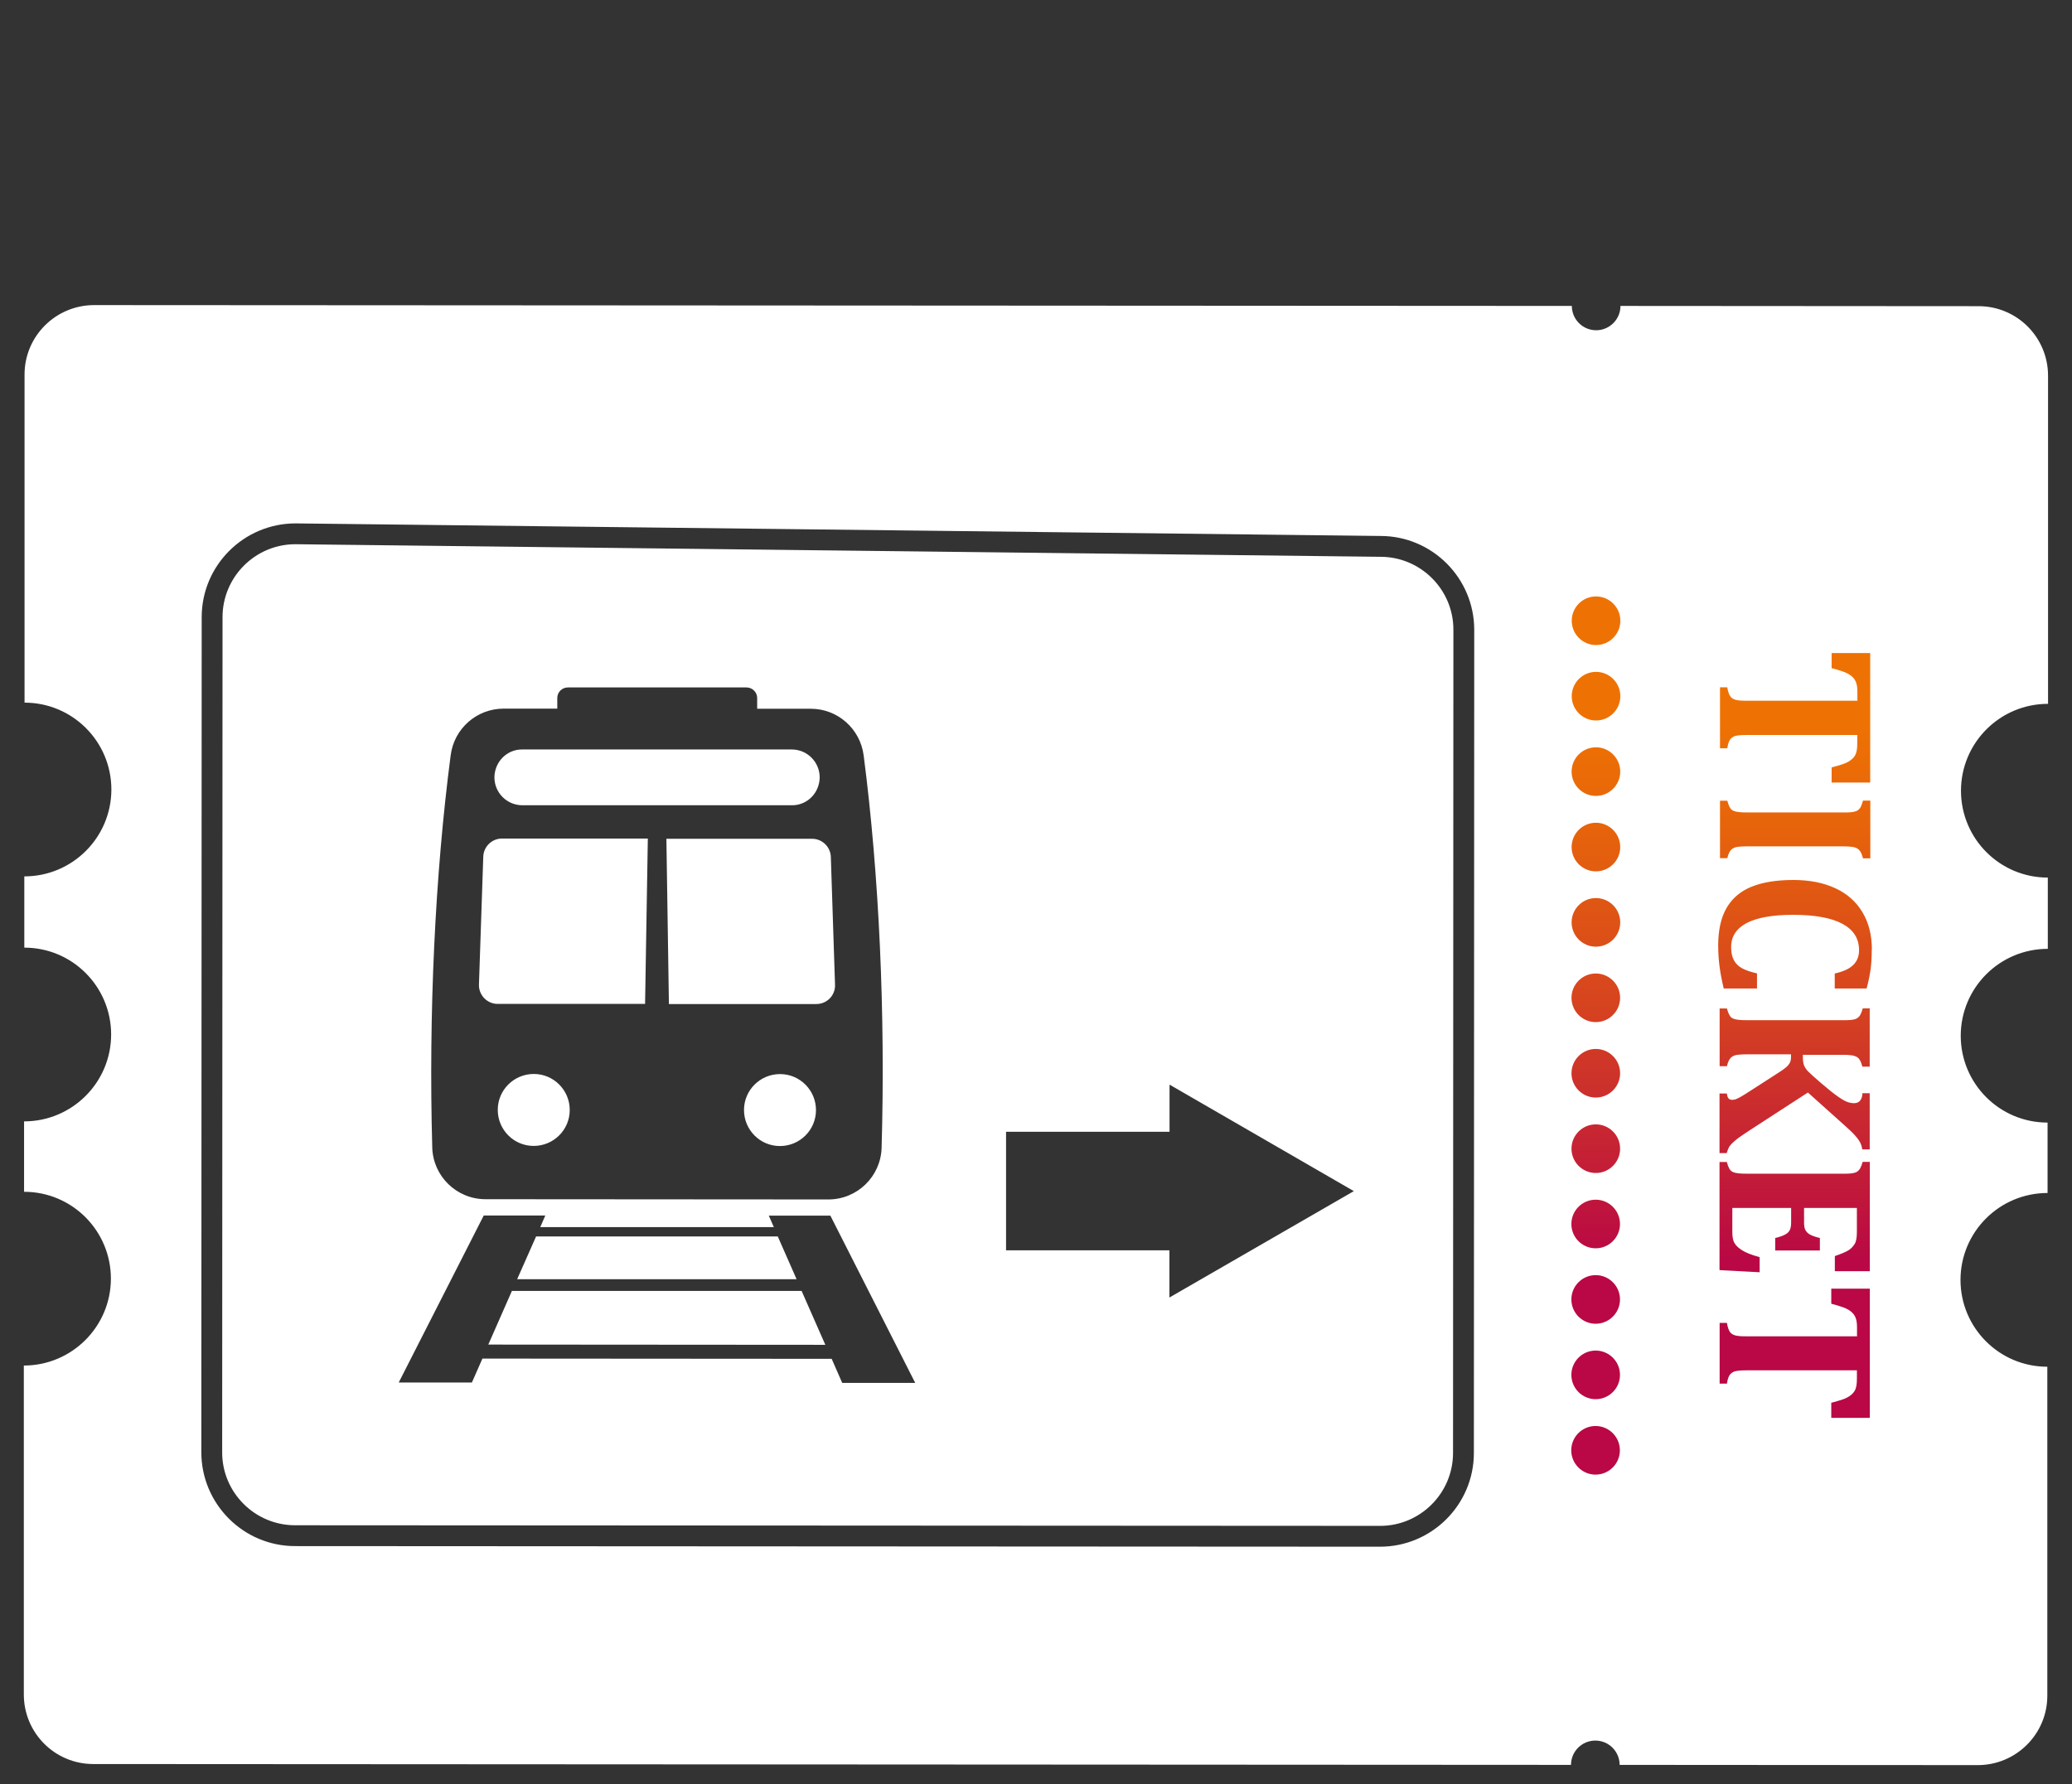 <?xml version="1.0" encoding="UTF-8"?><svg id="a" xmlns="http://www.w3.org/2000/svg" width="173" height="149" xmlns:xlink="http://www.w3.org/1999/xlink" viewBox="0 0 173 149"><rect x="0" y="0" width="173" height="149" fill="#333333" stroke="none"/><defs><style>.c{fill:#fff;}.c,.d{stroke-width:0px;}.d{fill:url(#b);}</style><linearGradient id="b" x1="15.03" y1="214.83" x2="96.93" y2="214.83" gradientTransform="translate(87.69 -128.35)" gradientUnits="userSpaceOnUse"><stop offset="0" stop-color="#ee7203"/><stop offset=".18" stop-color="#ee7203"/><stop offset=".28" stop-color="#e7650a"/><stop offset=".46" stop-color="#d7451e"/><stop offset=".69" stop-color="#bd113f"/><stop offset=".73" stop-color="#b90845"/><stop offset="1" stop-color="#b90845"/></linearGradient></defs><rect class="d" x="102.72" y="70.3" width="81.9" height="32.36" transform="translate(230.15 -57.19) rotate(90)"/><path class="c" d="M39.99,82.23l.36-10.69c.03-.84.72-1.51,1.56-1.51h12.18s-.23,13.81-.23,13.81h-12.31c-.88,0-1.59-.74-1.56-1.62ZM44.57,89.69c-1.66,0-3.01,1.34-3.01,3s1.34,3.01,3,3.01c1.66,0,3.01-1.34,3.01-3,0-1.66-1.34-3.01-3-3.01ZM42.75,107.79l-1.98,4.5,28.14.02-1.98-4.5h-24.18ZM64.94,103.26h-20.18s-1.58,3.57-1.58,3.57h23.33s-1.57-3.57-1.57-3.57ZM65.13,89.7c-1.66,0-3.01,1.34-3.01,3,0,1.66,1.34,3.01,3,3.01,1.66,0,3.01-1.34,3.01-3,0-1.66-1.34-3.01-3-3.01ZM43.62,67.25h22.48c.65.01,1.23-.25,1.65-.67.42-.42.68-1.01.69-1.65,0-1.29-1.04-2.34-2.34-2.34h-22.48c-.65-.01-1.23.25-1.65.67-.42.42-.68,1.01-.69,1.65,0,1.29,1.04,2.34,2.34,2.34ZM121.35,52.6l-.03,68.74c0,3.36-2.74,6.1-6.1,6.09l-90.58-.05c-3.36,0-6.1-2.74-6.09-6.1l.03-69.74c0-3.36,2.74-6.1,6.1-6.09l90.58,1.05c3.36,0,6.1,2.74,6.09,6.1ZM36.09,95.83c.07,2.41,2.04,4.32,4.45,4.32l28.62.02c2.41,0,4.38-1.91,4.45-4.32.32-11.14-.2-22.77-1.5-32.77-.29-2.22-2.17-3.89-4.41-3.89h-4.48s0-.89,0-.89c0-.49-.4-.89-.89-.89h-14.91c-.49,0-.89.39-.89.88v.89s-4.48,0-4.48,0c-2.24,0-4.13,1.66-4.42,3.88-1.31,10-1.85,21.63-1.54,32.77ZM76.41,115.48l-7.08-13.96c-.06,0-.11,0-.16,0h-4.98s.42.96.42.96h-19.5s.42-.97.42-.97h-4.98c-.06,0-.11,0-.16,0l-7.1,13.95h6.11s.88-2,.88-2l29.16.02.88,2.01h6.11ZM113.03,99.47l-15.38-8.89v3.94s-13.65,0-13.65,0v9.9s13.64,0,13.64,0v3.94s15.39-8.88,15.39-8.88ZM55.64,70.05l.21,13.8h12.31c.88,0,1.59-.72,1.56-1.6l-.35-10.69c-.03-.84-.72-1.51-1.56-1.51h-12.18ZM163.73,66.03c0,4.01,3.24,7.26,7.25,7.26v5.95c-4.01,0-7.26,3.24-7.27,7.25,0,4.01,3.24,7.26,7.25,7.26v5.88c-4.01,0-7.26,3.24-7.27,7.25,0,4.01,3.24,7.26,7.25,7.26v27.47c0,3.21-2.61,5.8-5.81,5.8l-29.9-.02c0-1.12-.91-2.03-2.03-2.03-1.12,0-2.03.91-2.03,2.03l-123.38-.07c-3.21,0-5.8-2.6-5.8-5.81v-27.47c4.01,0,7.26-3.25,7.27-7.25,0-4.01-3.24-7.26-7.25-7.26v-5.88c4.01,0,7.26-3.24,7.27-7.25,0-4.01-3.24-7.26-7.25-7.26v-5.95c4.01,0,7.26-3.24,7.27-7.25,0-4.01-3.24-7.26-7.25-7.26v-27.4c0-3.21,2.61-5.8,5.81-5.8l123.38.07c0,1.12.91,2.03,2.03,2.03,1.12,0,2.03-.91,2.03-2.03l29.9.02c3.21,0,5.8,2.6,5.8,5.81v27.4c-4.01,0-7.26,3.24-7.27,7.25ZM123.09,52.6c0-4.32-3.51-7.84-7.83-7.84l-90.58-1.05c-4.32,0-7.84,3.51-7.84,7.83l-.03,69.74c0,4.32,3.51,7.84,7.83,7.84l90.58.05c4.32,0,7.84-3.51,7.84-7.83l.03-68.74ZM135.25,121.12c0-1.12-.91-2.03-2.03-2.03-1.12,0-2.03.91-2.03,2.03,0,1.12.91,2.03,2.03,2.03,1.12,0,2.03-.91,2.03-2.03ZM135.26,114.82c0-1.12-.91-2.03-2.03-2.03-1.12,0-2.03.91-2.03,2.03,0,1.12.91,2.03,2.03,2.03,1.12,0,2.03-.91,2.03-2.03ZM135.26,108.52c0-1.12-.91-2.03-2.03-2.03-1.12,0-2.03.91-2.03,2.03,0,1.12.91,2.03,2.03,2.03,1.12,0,2.03-.91,2.03-2.03ZM135.26,102.22c0-1.12-.91-2.03-2.03-2.03-1.12,0-2.03.91-2.03,2.03,0,1.12.91,2.03,2.03,2.03,1.12,0,2.03-.91,2.03-2.03ZM135.27,95.93c0-1.12-.91-2.03-2.03-2.03-1.12,0-2.03.91-2.03,2.03,0,1.12.91,2.03,2.03,2.03,1.12,0,2.03-.91,2.03-2.03ZM135.27,89.63c0-1.12-.91-2.03-2.03-2.03-1.12,0-2.03.91-2.03,2.03,0,1.12.91,2.03,2.03,2.03,1.12,0,2.03-.91,2.03-2.03ZM135.27,83.33c0-1.12-.91-2.03-2.03-2.03-1.12,0-2.03.91-2.03,2.03,0,1.12.91,2.03,2.03,2.03,1.12,0,2.03-.91,2.03-2.03ZM135.28,77.03c0-1.12-.91-2.03-2.03-2.03-1.12,0-2.03.91-2.03,2.03,0,1.12.91,2.03,2.03,2.03,1.12,0,2.03-.91,2.03-2.03ZM135.28,70.74c0-1.12-.91-2.03-2.03-2.03-1.12,0-2.03.91-2.03,2.03,0,1.12.91,2.03,2.03,2.03,1.12,0,2.03-.91,2.03-2.03ZM135.28,64.44c0-1.12-.91-2.03-2.03-2.03-1.12,0-2.03.91-2.03,2.03,0,1.12.91,2.03,2.03,2.03,1.12,0,2.03-.91,2.03-2.03ZM135.29,58.14c0-1.12-.91-2.03-2.03-2.03-1.12,0-2.03.91-2.03,2.03,0,1.12.91,2.03,2.03,2.03,1.12,0,2.03-.91,2.03-2.03ZM135.29,51.84c0-1.12-.91-2.03-2.03-2.03-1.12,0-2.03.91-2.03,2.03,0,1.12.91,2.03,2.03,2.03,1.12,0,2.03-.91,2.03-2.03ZM143.61,62.49h.61c.03-.21.07-.38.12-.51.05-.13.11-.22.17-.29l.02-.02c.06-.06.14-.11.23-.16.1-.05.24-.08.41-.1.17-.02.41-.03.74-.03h9.16s0,.67,0,.67c0,.25-.01.45-.04.61-.03.16-.07.29-.12.39-.06.1-.13.2-.22.29-.09.09-.21.18-.34.26-.14.08-.31.16-.5.22-.2.07-.5.16-.92.27v1.26s3.22,0,3.22,0v-10.81s-3.22,0-3.22,0v1.26c.27.07.57.15.88.26.31.1.56.23.74.37.18.14.32.31.4.51.09.2.13.48.13.84v.74s-9.16,0-9.16,0c-.29,0-.54,0-.74-.03-.2-.02-.36-.06-.49-.14-.13-.07-.23-.19-.3-.34-.07-.15-.13-.35-.17-.61h-.61s0,5.07,0,5.07ZM143.61,71.67h.61c.04-.18.09-.33.15-.45.05-.11.11-.19.18-.26l.03-.03c.08-.07.18-.12.29-.16.12-.04.27-.06.45-.07.18-.01.38-.02.6-.02h7.92c.34,0,.6.02.78.04.18.02.32.07.43.13.11.06.2.15.28.27.08.12.15.3.22.56h.61s0-4.82,0-4.82h-.61c-.06.23-.13.41-.2.55-.04.06-.08.12-.13.17-.05.05-.11.09-.17.13-.13.06-.28.1-.47.12-.19.02-.43.02-.73.02h-7.93c-.29,0-.54-.01-.73-.03-.19-.02-.35-.06-.48-.12-.13-.06-.22-.16-.29-.29-.07-.13-.14-.31-.2-.54h-.61s0,4.82,0,4.82ZM156.12,107.62h-3.22s0,1.26,0,1.26c.28.07.57.15.88.26.31.1.56.23.74.37.18.14.32.31.4.51.09.2.13.48.13.84v.74s-9.16,0-9.16,0c-.29,0-.54,0-.74-.03-.2-.02-.36-.06-.49-.14-.13-.07-.23-.18-.3-.34-.07-.15-.13-.35-.17-.61h-.61s0,5.07,0,5.07h.61c.03-.21.07-.38.12-.51.05-.13.11-.22.17-.29l.02-.02c.06-.06.14-.11.23-.16.1-.05.24-.08.41-.1.17-.02.41-.03.74-.03h9.16s0,.67,0,.67c0,.25-.01.46-.04.61-.03.16-.07.29-.12.39-.06.1-.13.2-.22.29-.09.09-.21.18-.34.26-.14.08-.3.16-.5.22-.2.07-.5.16-.92.27v1.26s3.22,0,3.22,0v-10.81ZM156.13,97.03h-.61c-.06.23-.13.41-.21.55-.04.06-.08.12-.13.17-.05.05-.11.09-.17.13-.12.06-.28.1-.48.12-.2.02-.44.02-.73.02h-7.92c-.29,0-.54-.01-.73-.03-.19-.02-.35-.06-.48-.12-.13-.06-.22-.16-.29-.29-.07-.13-.14-.31-.2-.54h-.61s0,9.03,0,9.03l3.35.18v-1.26c-.39-.11-.69-.21-.91-.3-.22-.09-.4-.18-.53-.26-.13-.08-.26-.18-.38-.28-.12-.11-.21-.22-.28-.34-.07-.12-.11-.25-.14-.4-.03-.15-.04-.33-.04-.54v-1.99s4.91,0,4.91,0v1.21c0,.29-.04.5-.12.65-.03.06-.08.12-.13.18-.07.07-.16.14-.27.19-.19.1-.46.2-.81.28v1.04s3.73,0,3.73,0v-1.04c-.37-.09-.65-.19-.83-.29-.18-.1-.3-.23-.38-.38-.08-.15-.11-.36-.11-.63v-1.21s4.41,0,4.41,0v2c0,.47-.06.81-.18,1-.07.11-.14.2-.23.3-.08.08-.16.15-.25.21-.21.14-.6.31-1.18.51v1.26s2.92,0,2.92,0v-9.11ZM156.14,84.21h-.61c-.06.23-.13.41-.21.55-.04.06-.08.12-.13.17-.05.05-.11.09-.17.13-.12.06-.28.1-.48.12-.2.02-.44.02-.73.02h-7.92c-.29,0-.54-.01-.73-.03-.19-.02-.35-.06-.48-.12-.13-.06-.22-.16-.29-.29-.07-.13-.14-.31-.2-.54h-.61s0,4.82,0,4.82h.61c.04-.18.09-.33.15-.45.05-.11.11-.19.18-.26l.03-.03c.08-.07.18-.12.29-.16.12-.04.27-.06.45-.07.18-.01.38-.02.6-.02h3.65s0,.19,0,.19c0,.22-.03.39-.1.52-.05.09-.12.19-.21.28-.03.03-.07.07-.11.1-.15.13-.35.27-.62.44l-2.17,1.4c-.49.32-.83.53-1.01.63-.18.1-.32.17-.42.2-.09.03-.19.04-.29.04-.12,0-.21-.04-.28-.11-.07-.07-.12-.21-.15-.42h-.61s0,4.98,0,4.98h.6c.06-.2.12-.35.18-.47.06-.12.16-.24.28-.36.12-.12.29-.26.51-.43.22-.16.51-.36.88-.6l4.93-3.2,3.08,2.76c.37.33.66.6.85.82.19.21.33.4.42.57.09.17.15.36.19.6h.62s0-4.69,0-4.69h-.61c0,.26-.07.47-.19.61l-.03.04c-.12.12-.28.18-.47.18-.2,0-.41-.04-.61-.12-.21-.08-.47-.24-.78-.46-.32-.22-.76-.58-1.35-1.08-.58-.5-.96-.84-1.12-1.01-.16-.17-.27-.35-.33-.51-.06-.17-.09-.39-.09-.67v-.19s3.27,0,3.27,0c.35,0,.61.01.78.04.17.02.31.07.42.12.11.06.21.15.28.27.08.12.15.31.22.56h.61s0-4.82,0-4.82ZM156.29,79.3c0-1.22-.27-2.27-.8-3.14-.53-.88-1.29-1.54-2.27-1.99-.98-.45-2.14-.68-3.47-.68-1.42,0-2.6.19-3.52.57-.57.23-1.05.55-1.44.94-.25.25-.46.53-.64.84-.46.8-.69,1.84-.69,3.12,0,.6.04,1.18.11,1.74.07.56.19,1.17.35,1.85h2.78s0-1.26,0-1.26c-.54-.12-.97-.27-1.27-.44-.3-.17-.52-.39-.67-.68-.15-.28-.22-.65-.22-1.09,0-.59.2-1.09.6-1.49.19-.19.43-.36.71-.51.87-.45,2.16-.68,3.85-.68,1.83,0,3.2.25,4.13.75.93.5,1.39,1.23,1.39,2.2,0,.51-.16.92-.48,1.23l-.02.02c-.33.32-.84.55-1.53.7v1.25s2.66,0,2.66,0c.15-.54.26-1.07.33-1.57.07-.5.1-1.06.1-1.68Z"/><path class="c" d="M83.9,63.43h5.06c1.23,0,2.39.14,3.5.41,1.1.27,2.07.72,2.89,1.33.82.61,1.47,1.41,1.96,2.39.48.98.72,2.17.72,3.57,0,1.24-.23,2.33-.7,3.28s-1.1,1.74-1.89,2.38c-.79.64-1.71,1.13-2.75,1.46-1.04.33-2.13.5-3.27.5h-5.52v-15.32ZM87.28,75.63h1.75c.78,0,1.5-.08,2.18-.24s1.25-.42,1.74-.79c.49-.37.88-.85,1.16-1.45.28-.6.42-1.33.42-2.2,0-.75-.14-1.4-.42-1.96-.28-.55-.66-1.01-1.14-1.37-.48-.36-1.04-.63-1.68-.81-.64-.18-1.32-.27-2.02-.27h-1.99v9.09Z"/><path class="c" d="M100.87,63.43h5.71c.66,0,1.33.05,2,.14.67.09,1.27.28,1.81.56s.97.67,1.3,1.18c.33.51.5,1.18.5,2.01s-.24,1.58-.73,2.15-1.12.98-1.92,1.22v.04c.5.07.96.21,1.37.42.41.21.76.48,1.06.8.3.32.52.7.68,1.14.16.43.24.89.24,1.39,0,.81-.17,1.48-.52,2.02s-.79.98-1.34,1.31c-.55.33-1.17.57-1.85.71-.69.14-1.37.22-2.05.22h-6.28v-15.32ZM104.24,69.55h2.45c.26,0,.52-.03.77-.09.25-.06.48-.15.68-.28s.36-.3.49-.52c.12-.22.18-.48.18-.78s-.07-.58-.21-.79c-.14-.21-.31-.37-.53-.49-.22-.12-.46-.2-.74-.25-.27-.05-.54-.08-.8-.08h-2.29v3.27ZM104.24,75.89h3.03c.26,0,.52-.03.79-.09.27-.06.51-.16.72-.3s.39-.33.53-.56c.14-.23.21-.51.21-.84,0-.36-.09-.65-.27-.88-.18-.22-.41-.39-.68-.51-.27-.12-.57-.2-.89-.24-.32-.04-.61-.06-.89-.06h-2.55v3.48Z"/></svg>